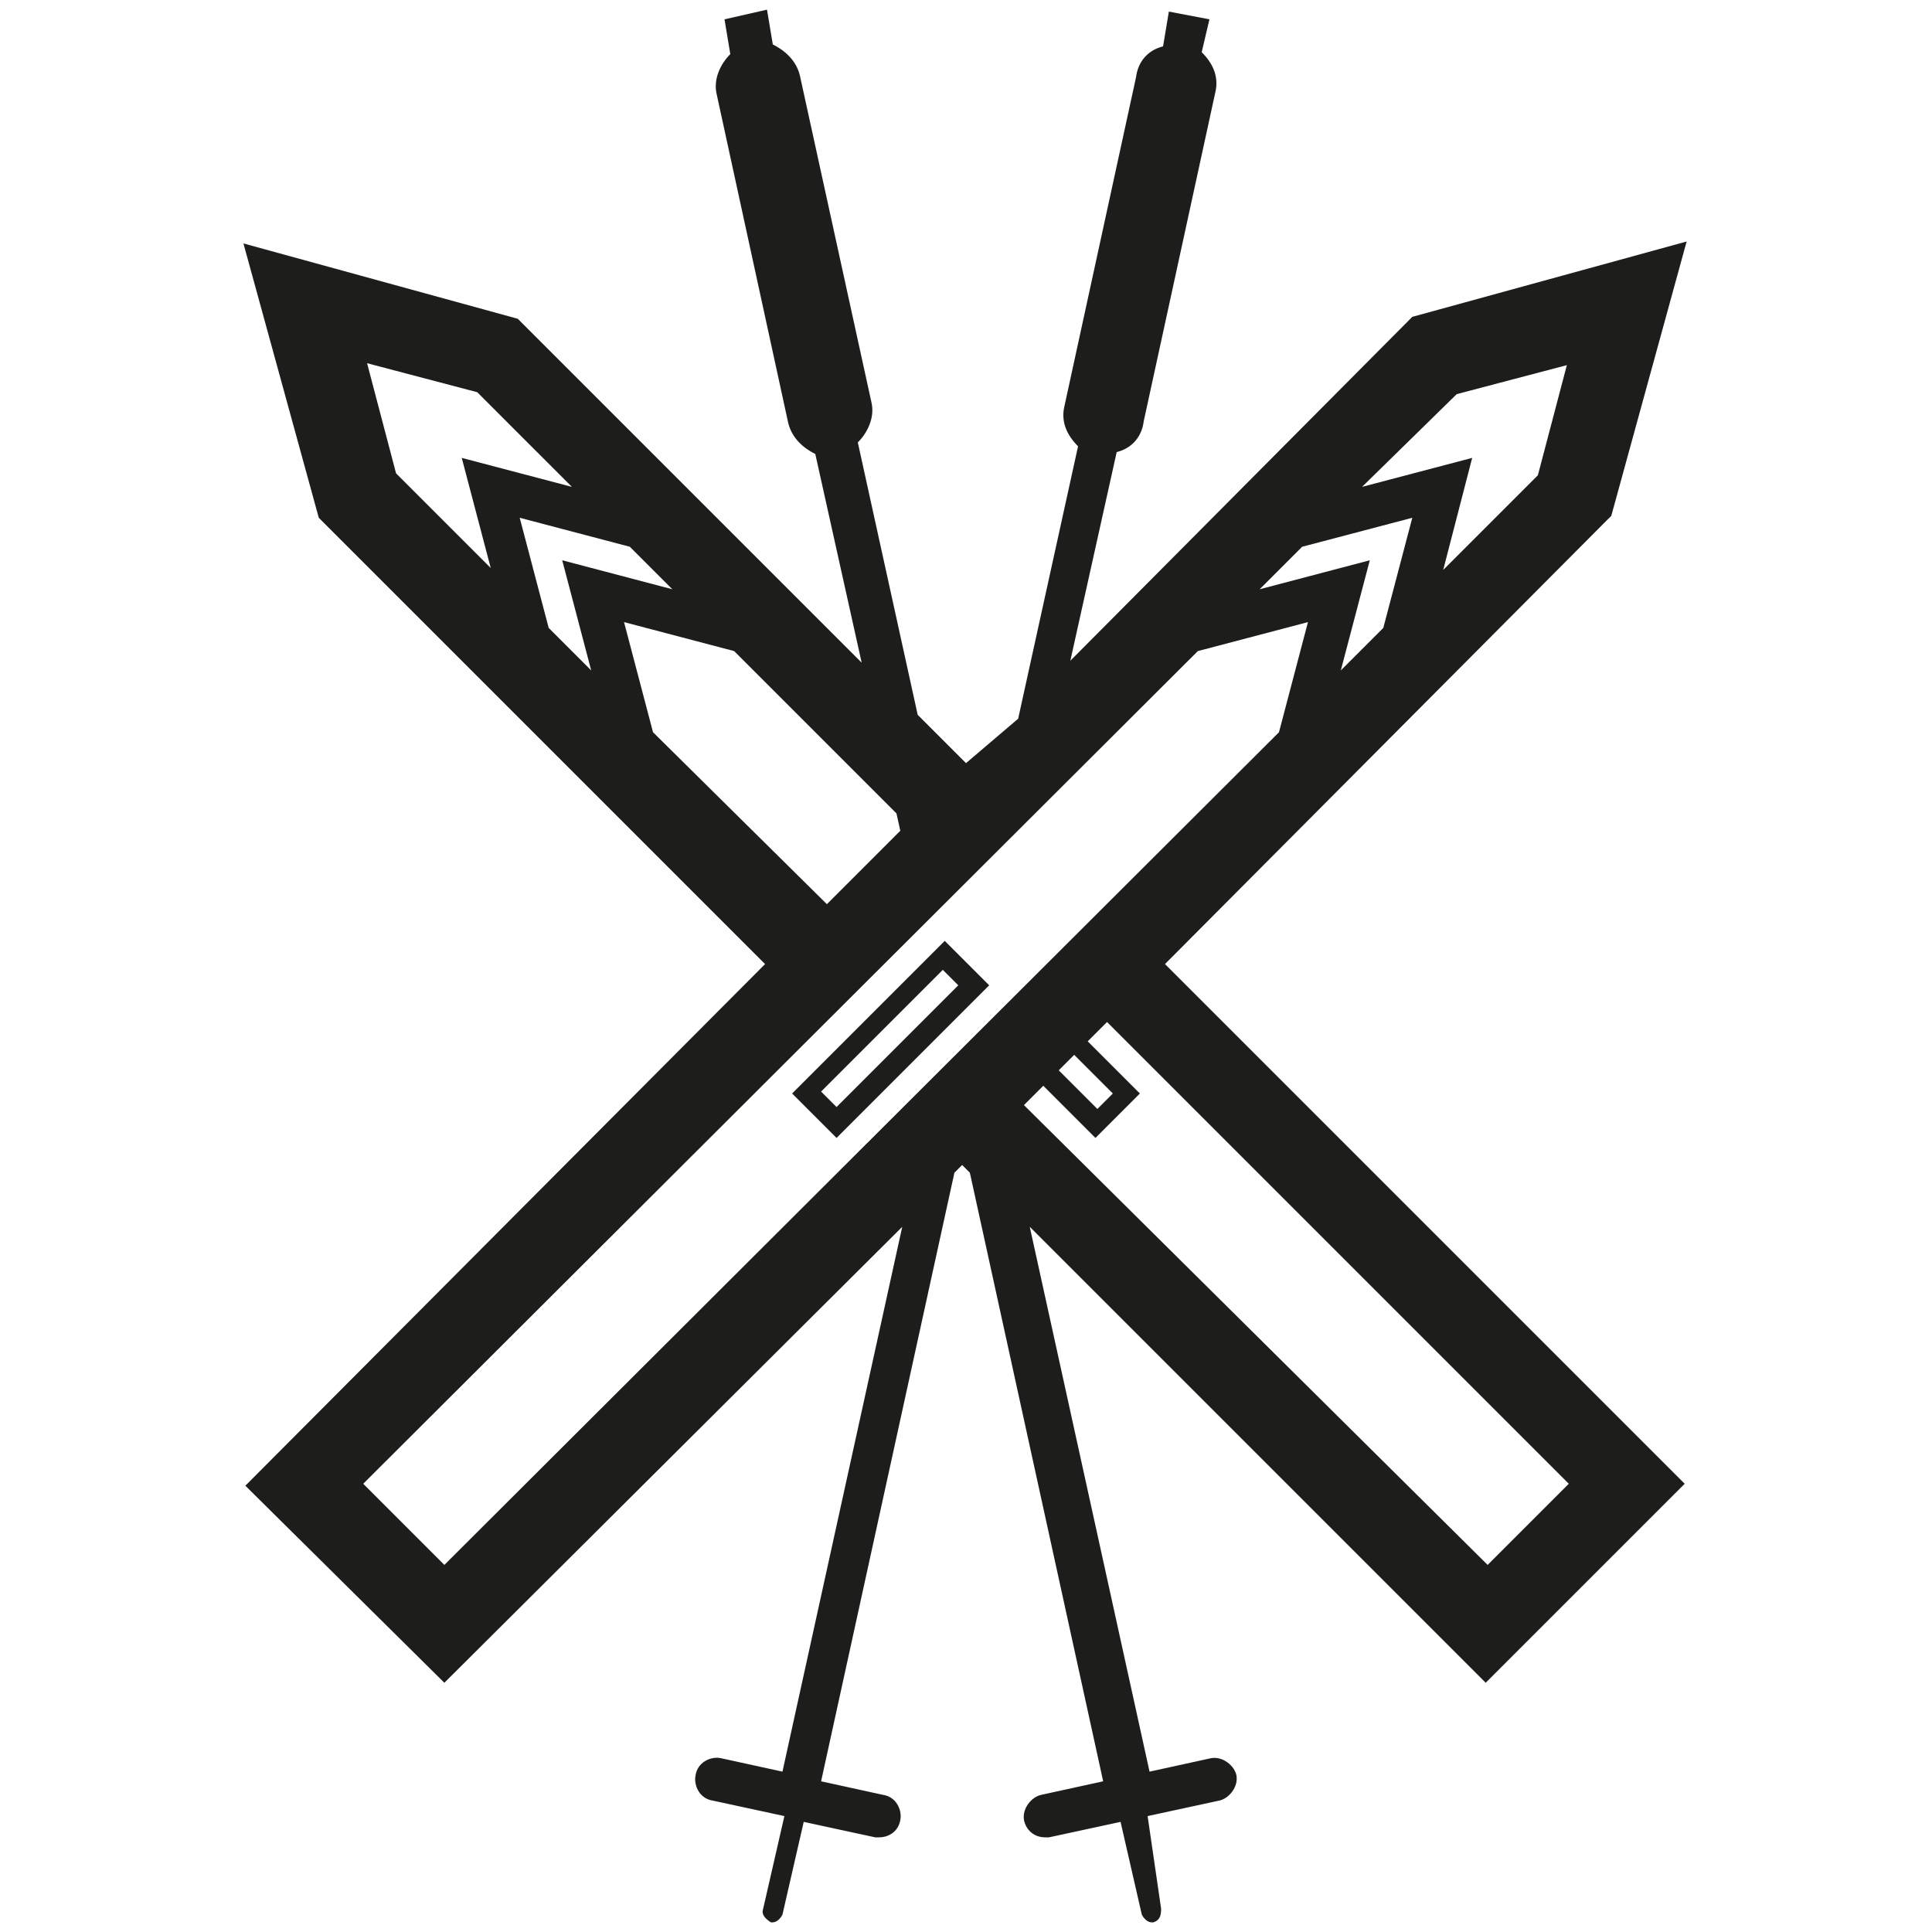 <?xml version="1.0" encoding="utf-8"?>
<!-- Generator: Adobe Illustrator 24.1.1, SVG Export Plug-In . SVG Version: 6.00 Build 0)  -->
<svg version="1.1" id="Ebene_1" xmlns="http://www.w3.org/2000/svg" xmlns:xlink="http://www.w3.org/1999/xlink" x="0px" y="0px"
	 width="100px" height="100px" viewBox="0 0 100 100" style="enable-background:new 0 0 100 100;" xml:space="preserve">
<style type="text/css">
	.st0{fill:#1D1D1B;}
</style>
<path class="st0" d="M83,27.1l0.4-0.4l3.9-14.2l-14.2,3.9L55.4,34.2l2.4-10.8c0.8-0.2,1.3-0.8,1.4-1.6l3.7-17
	c0.2-0.8-0.1-1.5-0.7-2.1L62.6,1l-2.1-0.4l-0.3,1.8c-0.8,0.2-1.3,0.8-1.4,1.6l-3.7,17c-0.2,0.8,0.1,1.5,0.7,2.1l-3.1,14.1L50,39.5
	L47.5,37l-3.1-14.1c0.5-0.5,0.9-1.3,0.7-2.1L41.4,3.9c-0.2-0.8-0.8-1.3-1.4-1.6l-0.3-1.8L37.5,1l0.3,1.8c-0.5,0.5-0.9,1.3-0.7,2.1
	l3.7,17c0.2,0.8,0.8,1.3,1.4,1.6l2.4,10.8L27.2,16.9l-0.4-0.4l-14.2-3.9l3.9,14.2l23.1,23.1l-26.9,27L23,87.1l23.7-23.6l-6.2,28.2
	L37.3,91c-0.5-0.1-1.2,0.2-1.3,0.9c-0.1,0.5,0.2,1.2,0.9,1.3l3.7,0.8l-1.1,4.8c-0.1,0.3,0.1,0.5,0.4,0.7H40c0.2,0,0.4-0.2,0.5-0.4
	l1.1-4.8l3.7,0.8c0.1,0,0.1,0,0.2,0c0.5,0,1-0.3,1.1-0.9c0.1-0.5-0.2-1.2-0.9-1.3l-3.2-0.7l6.9-31.5l0.4-0.4l0.4,0.4l6.9,31.5
	l-3.2,0.7c-0.5,0.1-1,0.7-0.9,1.3c0.1,0.5,0.5,0.9,1.1,0.9c0.1,0,0.1,0,0.2,0l3.7-0.8l1.1,4.8c0.1,0.2,0.3,0.4,0.5,0.4h0.1
	c0.3-0.1,0.4-0.3,0.4-0.7L59.4,94l3.7-0.8c0.5-0.1,1-0.7,0.9-1.3c-0.1-0.5-0.7-1-1.3-0.9l-3.2,0.7l-6.2-28.2l23.6,23.6l10.3-10.3
	L60.3,49.9L83,27.1z M75.4,20.4l5.7-1.5l-1.5,5.7l-4.9,4.9l1.5-5.8l-5.7,1.5L75.4,20.4z M67.4,28.3l5.7-1.5l-1.5,5.7l-2.2,2.2
	l1.5-5.7l-5.7,1.5L67.4,28.3z M20.5,24.5l-1.5-5.7l5.7,1.5l4.9,4.9l-5.7-1.5l1.5,5.7L20.5,24.5z M28.4,32.5l-1.5-5.7l5.7,1.5
	l2.2,2.2L29.1,29l1.5,5.7L28.4,32.5z M33.8,37.9l-1.5-5.7l5.7,1.5l8.4,8.4l0.2,0.9l-3.8,3.8L33.8,37.9z M23,81l-4.2-4.2L62,33.7
	l5.7-1.5l-1.5,5.7L23,81z M55.6,54.6l2,2l-0.8,0.8l-2-2L55.6,54.6z M81.2,76.8L77,81l-24-23.8l1-1l2.7,2.7l2.3-2.3l-2.7-2.7l1-1
	L81.2,76.8z M41,56.6l2.3,2.3l7.9-7.9l-2.3-2.3L41,56.6z M43.3,57.3l-0.8-0.8l6.3-6.3l0.8,0.8L43.3,57.3z"/>
</svg>
